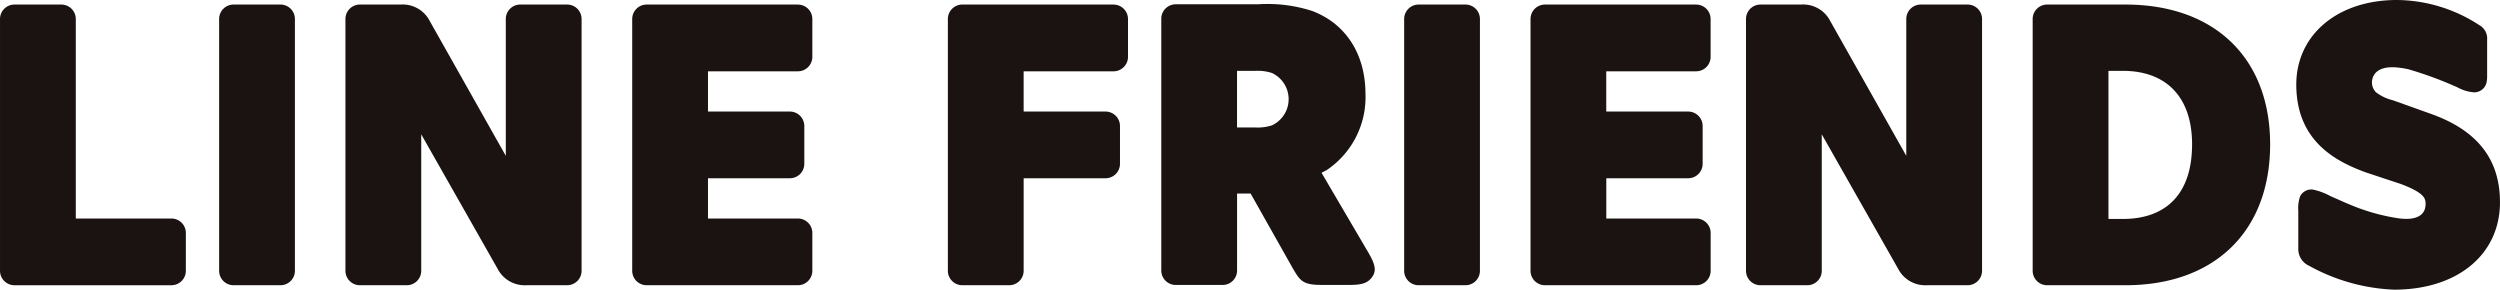 <svg xmlns="http://www.w3.org/2000/svg" width="262.808" height="30.45" viewBox="0 0 262.808 30.45">
  <g id="그룹_2036" data-name="그룹 2036" transform="translate(151.779 -424.911)">
    <path id="패스_4075" data-name="패스 4075" d="M-80.84,426.252h-4.937a1.518,1.518,0,0,0-1.514,1.514v26.477a1.518,1.518,0,0,0,1.514,1.514h4.938a1.518,1.518,0,0,0,1.514-1.514V427.766a1.518,1.518,0,0,0-1.514-1.514" transform="translate(-41.452 -0.862)" fill="#1a1311"/>
    <path id="패스_4076" data-name="패스 4076" d="M-133.757,448.743h-10.055V427.765a1.52,1.52,0,0,0-1.515-1.514h-4.937a1.518,1.518,0,0,0-1.514,1.514v26.477a1.52,1.52,0,0,0,1.514,1.515h16.508a1.519,1.519,0,0,0,1.514-1.515v-3.985a1.518,1.518,0,0,0-1.514-1.514" transform="translate(0 -0.861)" fill="#1a1311"/>
    <path id="패스_4077" data-name="패스 4077" d="M51.69,426.252H35.782a1.518,1.518,0,0,0-1.514,1.514v26.477a1.518,1.518,0,0,0,1.514,1.514H51.69a1.518,1.518,0,0,0,1.514-1.514v-3.985a1.518,1.518,0,0,0-1.514-1.514H42.233v-4.233h8.614A1.518,1.518,0,0,0,52.36,443v-3.985a1.519,1.519,0,0,0-1.514-1.515H42.233v-4.231H51.69a1.519,1.519,0,0,0,1.514-1.515v-3.985a1.518,1.518,0,0,0-1.514-1.514" transform="translate(-119.587 -0.862)" fill="#1a1311"/>
    <path id="패스_4078" data-name="패스 4078" d="M316.048,426.252H300.14a1.518,1.518,0,0,0-1.514,1.514v26.477a1.518,1.518,0,0,0,1.514,1.514h15.908a1.518,1.518,0,0,0,1.514-1.514v-3.985a1.518,1.518,0,0,0-1.514-1.514h-9.457v-4.233H315.2A1.518,1.518,0,0,0,316.719,443v-3.985A1.52,1.52,0,0,0,315.2,437.5h-8.614v-4.231h9.457a1.519,1.519,0,0,0,1.514-1.515v-3.985a1.518,1.518,0,0,0-1.514-1.514" transform="translate(-289.511 -0.862)" fill="#1a1311"/>
    <path id="패스_4079" data-name="패스 4079" d="M144.582,426.252H128.674a1.518,1.518,0,0,0-1.514,1.514v26.477a1.518,1.518,0,0,0,1.514,1.514h4.938a1.518,1.518,0,0,0,1.514-1.514v-9.731h8.614A1.518,1.518,0,0,0,145.253,443v-3.985a1.52,1.52,0,0,0-1.514-1.515h-8.614v-4.231h9.457a1.52,1.52,0,0,0,1.514-1.515v-3.985a1.518,1.518,0,0,0-1.514-1.514" transform="translate(-179.296 -0.862)" fill="#1a1311"/>
    <path id="패스_4080" data-name="패스 4080" d="M197.928,433.171H199.8a4.81,4.81,0,0,1,1.8.224,3.034,3.034,0,0,1,0,5.5,4.809,4.809,0,0,1-1.8.223h-1.873Zm13.828,19.139-4.946-8.428c.172-.086.345-.174.538-.278a9.232,9.232,0,0,0,4.084-7.966c0-4.208-2.035-7.4-5.581-8.757a15.287,15.287,0,0,0-5.721-.71H191.48a1.519,1.519,0,0,0-1.515,1.514v26.477a1.519,1.519,0,0,0,1.515,1.514h4.938a1.518,1.518,0,0,0,1.514-1.514v-8.1h1.421l4.4,7.8c.786,1.344,1.043,1.809,3.022,1.809h3.032c1.332,0,1.9-.234,2.33-.843.462-.651.325-1.3-.384-2.522" transform="translate(-219.666 -0.809)" fill="#1a1311"/>
    <path id="패스_4081" data-name="패스 4081" d="M455.869,448.79h-1.505V433.221h1.505c4.63,0,7.286,2.815,7.286,7.724,0,5.059-2.588,7.845-7.286,7.845m.28-22.538h-8.238a1.518,1.518,0,0,0-1.514,1.514v26.477a1.518,1.518,0,0,0,1.514,1.514h8.238c9.382,0,15.211-5.676,15.211-14.812,0-9.062-5.829-14.693-15.211-14.693" transform="translate(-384.495 -0.862)" fill="#1a1311"/>
    <path id="패스_4082" data-name="패스 4082" d="M267.889,426.252h-4.937a1.518,1.518,0,0,0-1.514,1.514v26.477a1.518,1.518,0,0,0,1.514,1.514h4.937a1.518,1.518,0,0,0,1.514-1.514V427.766a1.518,1.518,0,0,0-1.514-1.514" transform="translate(-265.607 -0.862)" fill="#1a1311"/>
    <path id="패스_4083" data-name="패스 4083" d="M-26.8,426.252H-31.74a1.518,1.518,0,0,0-1.514,1.514v14.389l-8-14.18a3.192,3.192,0,0,0-3.06-1.723h-4.283a1.518,1.518,0,0,0-1.514,1.514v26.477a1.518,1.518,0,0,0,1.514,1.514h4.938a1.518,1.518,0,0,0,1.515-1.514V439.894l8.032,14.139a3.2,3.2,0,0,0,3.021,1.723H-26.8a1.518,1.518,0,0,0,1.514-1.514V427.766a1.518,1.518,0,0,0-1.514-1.514" transform="translate(-65.354 -0.862)" fill="#1a1311"/>
    <path id="패스_4084" data-name="패스 4084" d="M385.339,426.252H380.4a1.518,1.518,0,0,0-1.514,1.514v14.389l-8-14.18a3.192,3.192,0,0,0-3.06-1.723H363.55a1.518,1.518,0,0,0-1.514,1.514v26.477a1.518,1.518,0,0,0,1.514,1.514h4.938A1.518,1.518,0,0,0,370,454.243V439.894l8.033,14.139a3.2,3.2,0,0,0,3.021,1.723h4.284a1.518,1.518,0,0,0,1.513-1.514V427.766a1.518,1.518,0,0,0-1.513-1.514" transform="translate(-330.27 -0.862)" fill="#1a1311"/>
    <path id="패스_4085" data-name="패스 4085" d="M538.271,436.93l-4.152-1.485a4.586,4.586,0,0,1-1.784-.854,1.493,1.493,0,0,1,.044-2.084c.836-.763,2.306-.531,3.341-.327a39.354,39.354,0,0,1,5.227,1.926,4.235,4.235,0,0,0,1.74.513,1.333,1.333,0,0,0,1.318-1.185,2.54,2.54,0,0,0,.035-.437v-3.911a1.594,1.594,0,0,0-.833-1.539,16.045,16.045,0,0,0-8.648-2.636c-6.23,0-10.581,3.656-10.581,8.89,0,5.949,4.16,8.081,7.3,9.229L535,444.263c2.447.934,2.571,1.5,2.569,2.085,0,1.372-1.247,1.731-2.84,1.512a20.6,20.6,0,0,1-3.646-.883c-1.2-.395-2.333-.937-3.491-1.438a6.946,6.946,0,0,0-1.81-.688,1.31,1.31,0,0,0-1.406.711,3.765,3.765,0,0,0-.187,1.494c0,.578,0,4.051,0,4.051a1.921,1.921,0,0,0,1.138,1.745,20.091,20.091,0,0,0,8.934,2.51c6.657,0,11.129-3.691,11.129-9.187,0-4.474-2.328-7.5-7.122-9.244" transform="translate(-434.364)" fill="#1a1311"/>
  </g>
</svg>
